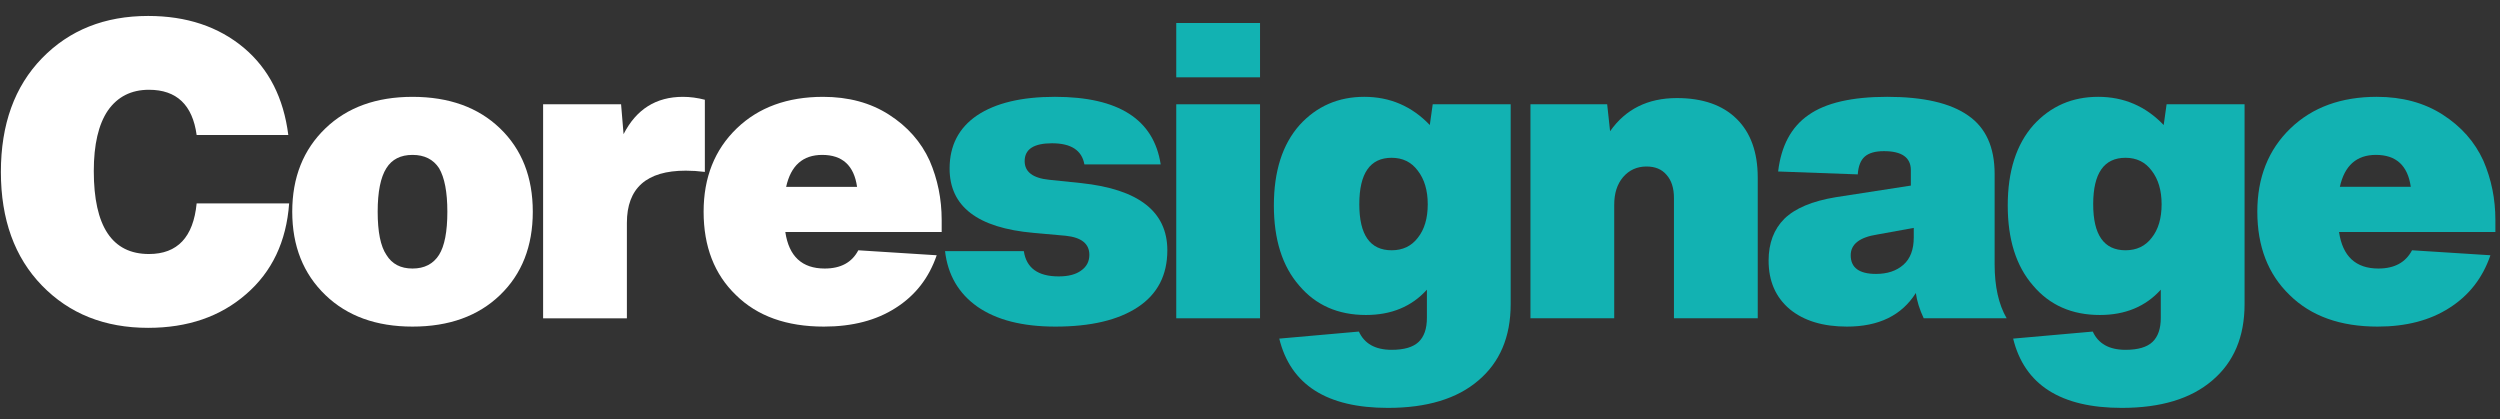 <svg width="155" height="26" viewBox="0 0 155 26" fill="none" xmlns="http://www.w3.org/2000/svg">
<rect x="0" y="0" width="155" height="26" fill="#333333" stroke="none"/>
<path d="M65.432 20.249C63.392 20.249 61.78 19.837 60.597 19.014C59.432 18.192 58.763 17.043 58.592 15.569H63.477C63.632 16.614 64.352 17.137 65.638 17.137C66.237 17.137 66.7 17.017 67.026 16.777C67.369 16.537 67.54 16.212 67.54 15.8C67.54 15.114 67.052 14.72 66.075 14.617L64.069 14.437C60.606 14.129 58.875 12.8 58.875 10.451C58.875 9.029 59.44 7.931 60.572 7.16C61.72 6.389 63.332 6.003 65.406 6.003C69.349 6.003 71.535 7.4 71.963 10.194H67.232C67.078 9.32 66.409 8.883 65.226 8.883C64.095 8.883 63.529 9.251 63.529 9.989C63.529 10.657 64.035 11.043 65.046 11.146L67.026 11.351C70.592 11.729 72.375 13.117 72.375 15.517C72.375 17.06 71.766 18.234 70.549 19.04C69.332 19.846 67.626 20.249 65.432 20.249Z" fill="#12B2B2"/>
<path d="M78.122 4.794H72.928V1.426H78.122V4.794ZM78.122 19.734H72.928V6.466H78.122V19.734Z" fill="#12B2B2"/>
<path d="M88.648 7.752L88.828 6.466H93.662V18.86C93.662 20.883 92.994 22.46 91.657 23.591C90.337 24.723 88.468 25.289 86.051 25.289C82.262 25.289 80.017 23.857 79.314 20.994L84.251 20.557C84.594 21.311 85.271 21.689 86.282 21.689C87.054 21.689 87.611 21.526 87.954 21.2C88.297 20.874 88.468 20.377 88.468 19.709V17.96C87.525 19.006 86.265 19.529 84.688 19.529C82.957 19.529 81.577 18.92 80.548 17.703C79.502 16.503 78.98 14.849 78.98 12.74C78.98 10.614 79.511 8.951 80.574 7.752C81.637 6.586 82.974 6.003 84.585 6.003C86.18 6.003 87.534 6.586 88.648 7.752ZM86.282 15.517C86.968 15.517 87.508 15.26 87.902 14.746C88.314 14.232 88.52 13.537 88.52 12.663C88.52 11.806 88.314 11.111 87.902 10.58C87.508 10.049 86.968 9.783 86.282 9.783C84.945 9.783 84.277 10.743 84.277 12.663C84.277 14.566 84.945 15.517 86.282 15.517Z" fill="#12B2B2"/>
<path d="M103.965 6.08C105.56 6.08 106.794 6.509 107.668 7.366C108.542 8.223 108.98 9.44 108.98 11.017V19.734H103.785V12.277C103.785 11.66 103.631 11.18 103.322 10.837C103.031 10.494 102.62 10.323 102.088 10.323C101.488 10.323 101 10.546 100.622 10.992C100.262 11.42 100.082 11.986 100.082 12.689V19.734H94.888V6.466H99.645L99.825 8.137C100.785 6.766 102.165 6.08 103.965 6.08Z" fill="#12B2B2"/>
<path d="M124.413 19.734H119.27C119.013 19.186 118.85 18.663 118.782 18.166C117.907 19.554 116.484 20.249 114.513 20.249C113.022 20.249 111.839 19.889 110.964 19.169C110.09 18.431 109.653 17.429 109.653 16.16C109.653 15.08 109.979 14.214 110.63 13.563C111.299 12.912 112.362 12.466 113.819 12.226L118.473 11.506V10.554C118.473 9.766 117.916 9.371 116.802 9.371C116.27 9.371 115.876 9.483 115.619 9.706C115.362 9.929 115.216 10.297 115.182 10.812L110.244 10.632C110.433 9.037 111.059 7.872 112.122 7.134C113.184 6.38 114.813 6.003 117.007 6.003C119.253 6.003 120.924 6.389 122.022 7.16C123.119 7.914 123.667 9.123 123.667 10.786V16.392C123.667 17.763 123.916 18.877 124.413 19.734ZM116.313 16.983C117.016 16.983 117.582 16.794 118.01 16.417C118.439 16.04 118.653 15.474 118.653 14.72V14.129L116.39 14.54C115.293 14.711 114.744 15.14 114.744 15.826C114.744 16.597 115.267 16.983 116.313 16.983Z" fill="#12B2B2"/>
<path d="M134.149 7.752L134.329 6.466H139.163V18.86C139.163 20.883 138.495 22.46 137.158 23.591C135.838 24.723 133.969 25.289 131.552 25.289C127.763 25.289 125.518 23.857 124.815 20.994L129.752 20.557C130.095 21.311 130.772 21.689 131.783 21.689C132.555 21.689 133.112 21.526 133.455 21.2C133.798 20.874 133.969 20.377 133.969 19.709V17.96C133.026 19.006 131.766 19.529 130.189 19.529C128.458 19.529 127.078 18.92 126.049 17.703C125.003 16.503 124.48 14.849 124.48 12.74C124.48 10.614 125.012 8.951 126.075 7.752C127.138 6.586 128.475 6.003 130.086 6.003C131.68 6.003 133.035 6.586 134.149 7.752ZM131.783 15.517C132.469 15.517 133.009 15.26 133.403 14.746C133.815 14.232 134.02 13.537 134.02 12.663C134.02 11.806 133.815 11.111 133.403 10.58C133.009 10.049 132.469 9.783 131.783 9.783C130.446 9.783 129.778 10.743 129.778 12.663C129.778 14.566 130.446 15.517 131.783 15.517Z" fill="#12B2B2"/>
<path d="M154.714 13.64V14.386H145.02C145.243 15.894 146.057 16.649 147.463 16.649C148.457 16.649 149.151 16.271 149.546 15.517L154.406 15.826C153.926 17.232 153.077 18.32 151.86 19.091C150.66 19.863 149.177 20.249 147.411 20.249C145.097 20.249 143.28 19.597 141.96 18.294C140.623 17.009 139.954 15.286 139.954 13.126C139.954 11 140.64 9.277 142.011 7.957C143.366 6.654 145.149 6.003 147.36 6.003C148.937 6.003 150.3 6.371 151.449 7.109C152.597 7.846 153.437 8.797 153.969 9.963C154.466 11.111 154.714 12.337 154.714 13.64ZM147.309 9.603C146.109 9.603 145.363 10.263 145.071 11.583H149.469C149.28 10.263 148.56 9.603 147.309 9.603Z" fill="#12B2B2"/>
<path d="M9.184 20.326C6.492 20.326 4.298 19.452 2.601 17.703C0.904 15.955 0.055 13.606 0.055 10.658C0.055 7.709 0.904 5.361 2.601 3.612C4.298 1.864 6.492 0.989 9.184 0.989C11.567 0.989 13.547 1.649 15.124 2.969C16.667 4.272 17.584 6.072 17.875 8.369H12.192C11.935 6.501 10.95 5.566 9.235 5.566C8.138 5.566 7.289 5.995 6.689 6.852C6.107 7.709 5.815 8.961 5.815 10.606C5.815 14.035 6.955 15.749 9.235 15.749C11.001 15.749 11.987 14.704 12.192 12.612H17.927C17.755 14.978 16.864 16.855 15.252 18.244C13.658 19.632 11.635 20.326 9.184 20.326Z" fill="white"/>
<path d="M33.033 13.126C33.033 15.269 32.356 16.992 31.001 18.295C29.647 19.598 27.838 20.249 25.576 20.249C23.33 20.249 21.53 19.598 20.176 18.295C18.804 16.975 18.119 15.252 18.119 13.126C18.119 11.001 18.804 9.278 20.176 7.958C21.53 6.655 23.33 6.004 25.576 6.004C27.838 6.004 29.647 6.655 31.001 7.958C32.356 9.261 33.033 10.983 33.033 13.126ZM23.956 15.801C24.299 16.366 24.838 16.649 25.576 16.649C26.313 16.649 26.861 16.366 27.221 15.801C27.564 15.252 27.736 14.361 27.736 13.126C27.736 11.909 27.564 11.009 27.221 10.426C26.861 9.878 26.313 9.604 25.576 9.604C24.838 9.604 24.299 9.878 23.956 10.426C23.596 10.992 23.416 11.892 23.416 13.126C23.416 14.378 23.596 15.269 23.956 15.801Z" fill="white"/>
<path d="M42.338 6.004C42.784 6.004 43.238 6.064 43.701 6.184V10.658C43.29 10.606 42.895 10.581 42.518 10.581C40.084 10.581 38.867 11.661 38.867 13.821V19.735H33.673V6.466H38.507L38.661 8.318C39.45 6.775 40.675 6.004 42.338 6.004Z" fill="white"/>
<path d="M58.384 13.641V14.386H48.69C48.912 15.895 49.727 16.649 51.132 16.649C52.127 16.649 52.821 16.272 53.215 15.518L58.075 15.826C57.595 17.232 56.747 18.321 55.53 19.092C54.33 19.863 52.847 20.249 51.081 20.249C48.767 20.249 46.95 19.598 45.63 18.295C44.292 17.009 43.624 15.286 43.624 13.126C43.624 11.001 44.31 9.278 45.681 7.958C47.035 6.655 48.818 6.004 51.03 6.004C52.607 6.004 53.97 6.372 55.118 7.109C56.267 7.846 57.107 8.798 57.638 9.964C58.135 11.112 58.384 12.338 58.384 13.641ZM50.978 9.604C49.778 9.604 49.032 10.264 48.741 11.584H53.138C52.95 10.264 52.23 9.604 50.978 9.604Z" fill="white"/>
</svg>
